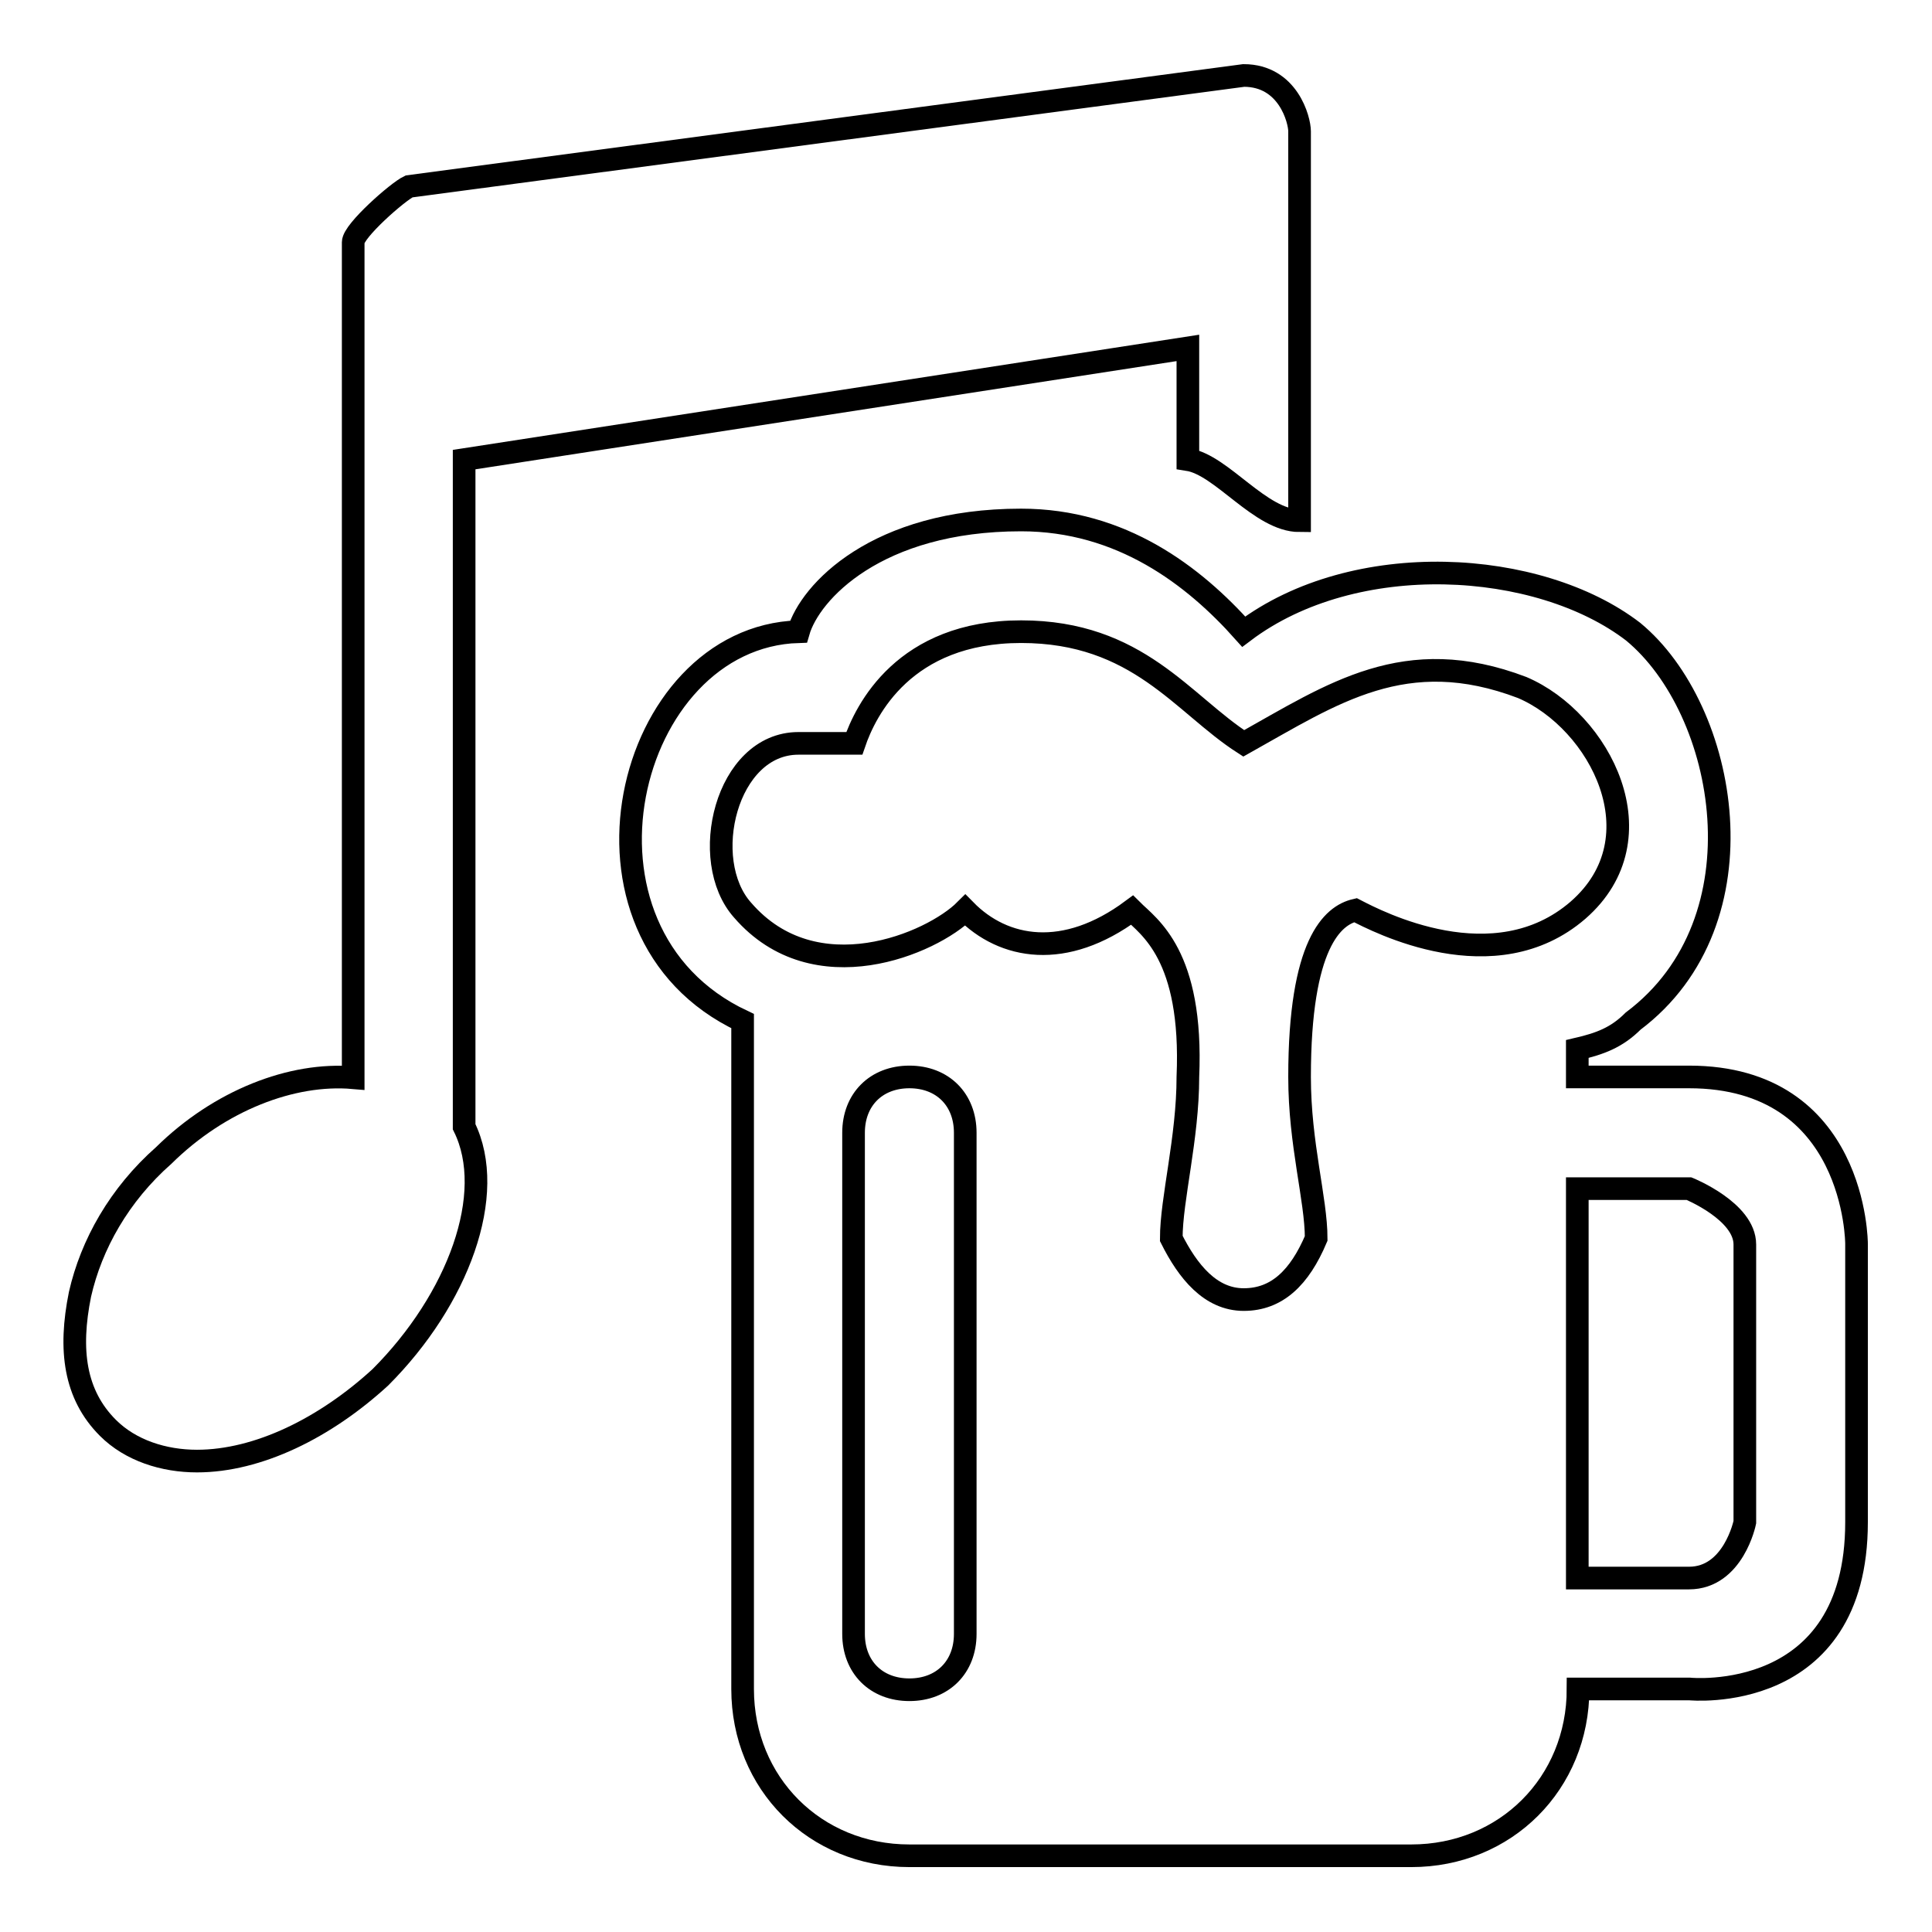 <?xml version="1.0" encoding="utf-8"?>
<!-- Svg Vector Icons : http://www.onlinewebfonts.com/icon -->
<!DOCTYPE svg PUBLIC "-//W3C//DTD SVG 1.1//EN" "http://www.w3.org/Graphics/SVG/1.1/DTD/svg11.dtd">
<svg version="1.1" xmlns="http://www.w3.org/2000/svg" xmlns:xlink="http://www.w3.org/1999/xlink" x="0px" y="0px" viewBox="0 0 256 256" enable-background="new 0 0 256 256" xml:space="preserve">
<g><g><path stroke-width="3" fill-opacity="0" stroke="#000000"  d="M172.2,69c0-23.6,0-51.6,0-51.6c0-1.5-1.5-7.4-7.4-7.4L54.2,24.7c-1.5,0.7-7.4,5.9-7.4,7.4c0,30.2,0,104,0,110.7c-8.1-0.7-17.7,3-25.1,10.3c-5.9,5.2-9.6,11.8-11.1,18.4c-1.5,7.4-0.7,13.3,3.7,17.7c3,3,7.4,4.4,11.8,4.4c8.1,0,17-4.4,24.3-11.1c10.3-10.3,15.5-24.3,11.1-33.2V60.9l95.9-14.8c0,0,0,5.9,0,14.8C161.9,61.6,167,69,172.2,69z"/><path stroke-width="3" fill-opacity="0" stroke="#000000"  d="M223.8,142.7c-8.9,0-13.3,0-14.8,0v-3.7c3-0.7,5.2-1.5,7.4-3.7c17.7-13.3,12.5-41.3,0-51.6c-12.5-9.6-36.9-11.1-51.6,0c-6.6-7.4-16.2-14.8-29.5-14.8c-19.2,0-28,9.6-29.5,14.8c-22.9,0.7-32.5,39.8-7.4,51.6v88.5c0,12.5,9.6,22.1,22.1,22.1H187c12.5,0,22.1-9.6,22.1-22.1h14.8c0,0,22.1,2.2,22.1-22.1c0-24.3,0-36.9,0-36.9S246,142.7,223.8,142.7z M105.8,98.5c3.7,0,3.7,0,7.4,0c1.5-4.4,6.6-14.8,22.1-14.8s21.4,9.6,29.5,14.8c11.8-6.6,21.4-13.3,36.9-7.4c10.3,4.4,18.4,19.9,7.4,29.5c-11.1,9.6-26.6,1.5-29.5,0c-3,0.7-7.4,4.4-7.4,22.1c0,8.9,2.2,16.2,2.2,21.4c-2.2,5.2-5.2,8.1-9.6,8.1s-7.4-3.7-9.6-8.1c0-5.2,2.2-13.3,2.2-21.4c0.7-16.2-5.2-19.9-7.4-22.1c-8.9,6.6-17,5.2-22.1,0c-4.4,4.4-19.9,11.1-29.5,0C92.5,114,96.2,98.5,105.8,98.5z M127.9,216.5c0,4.4-3,7.4-7.4,7.4c-4.4,0-7.4-3-7.4-7.4v-66.4c0-4.4,3-7.4,7.4-7.4c4.4,0,7.4,3,7.4,7.4V216.5z M231.2,201.7c0,0-1.5,7.4-7.4,7.4s-14.8,0-14.8,0v-51.6h14.8c0,0,7.4,3,7.4,7.4C231.2,169.3,231.2,201.7,231.2,201.7z"/></g></g>
</svg>